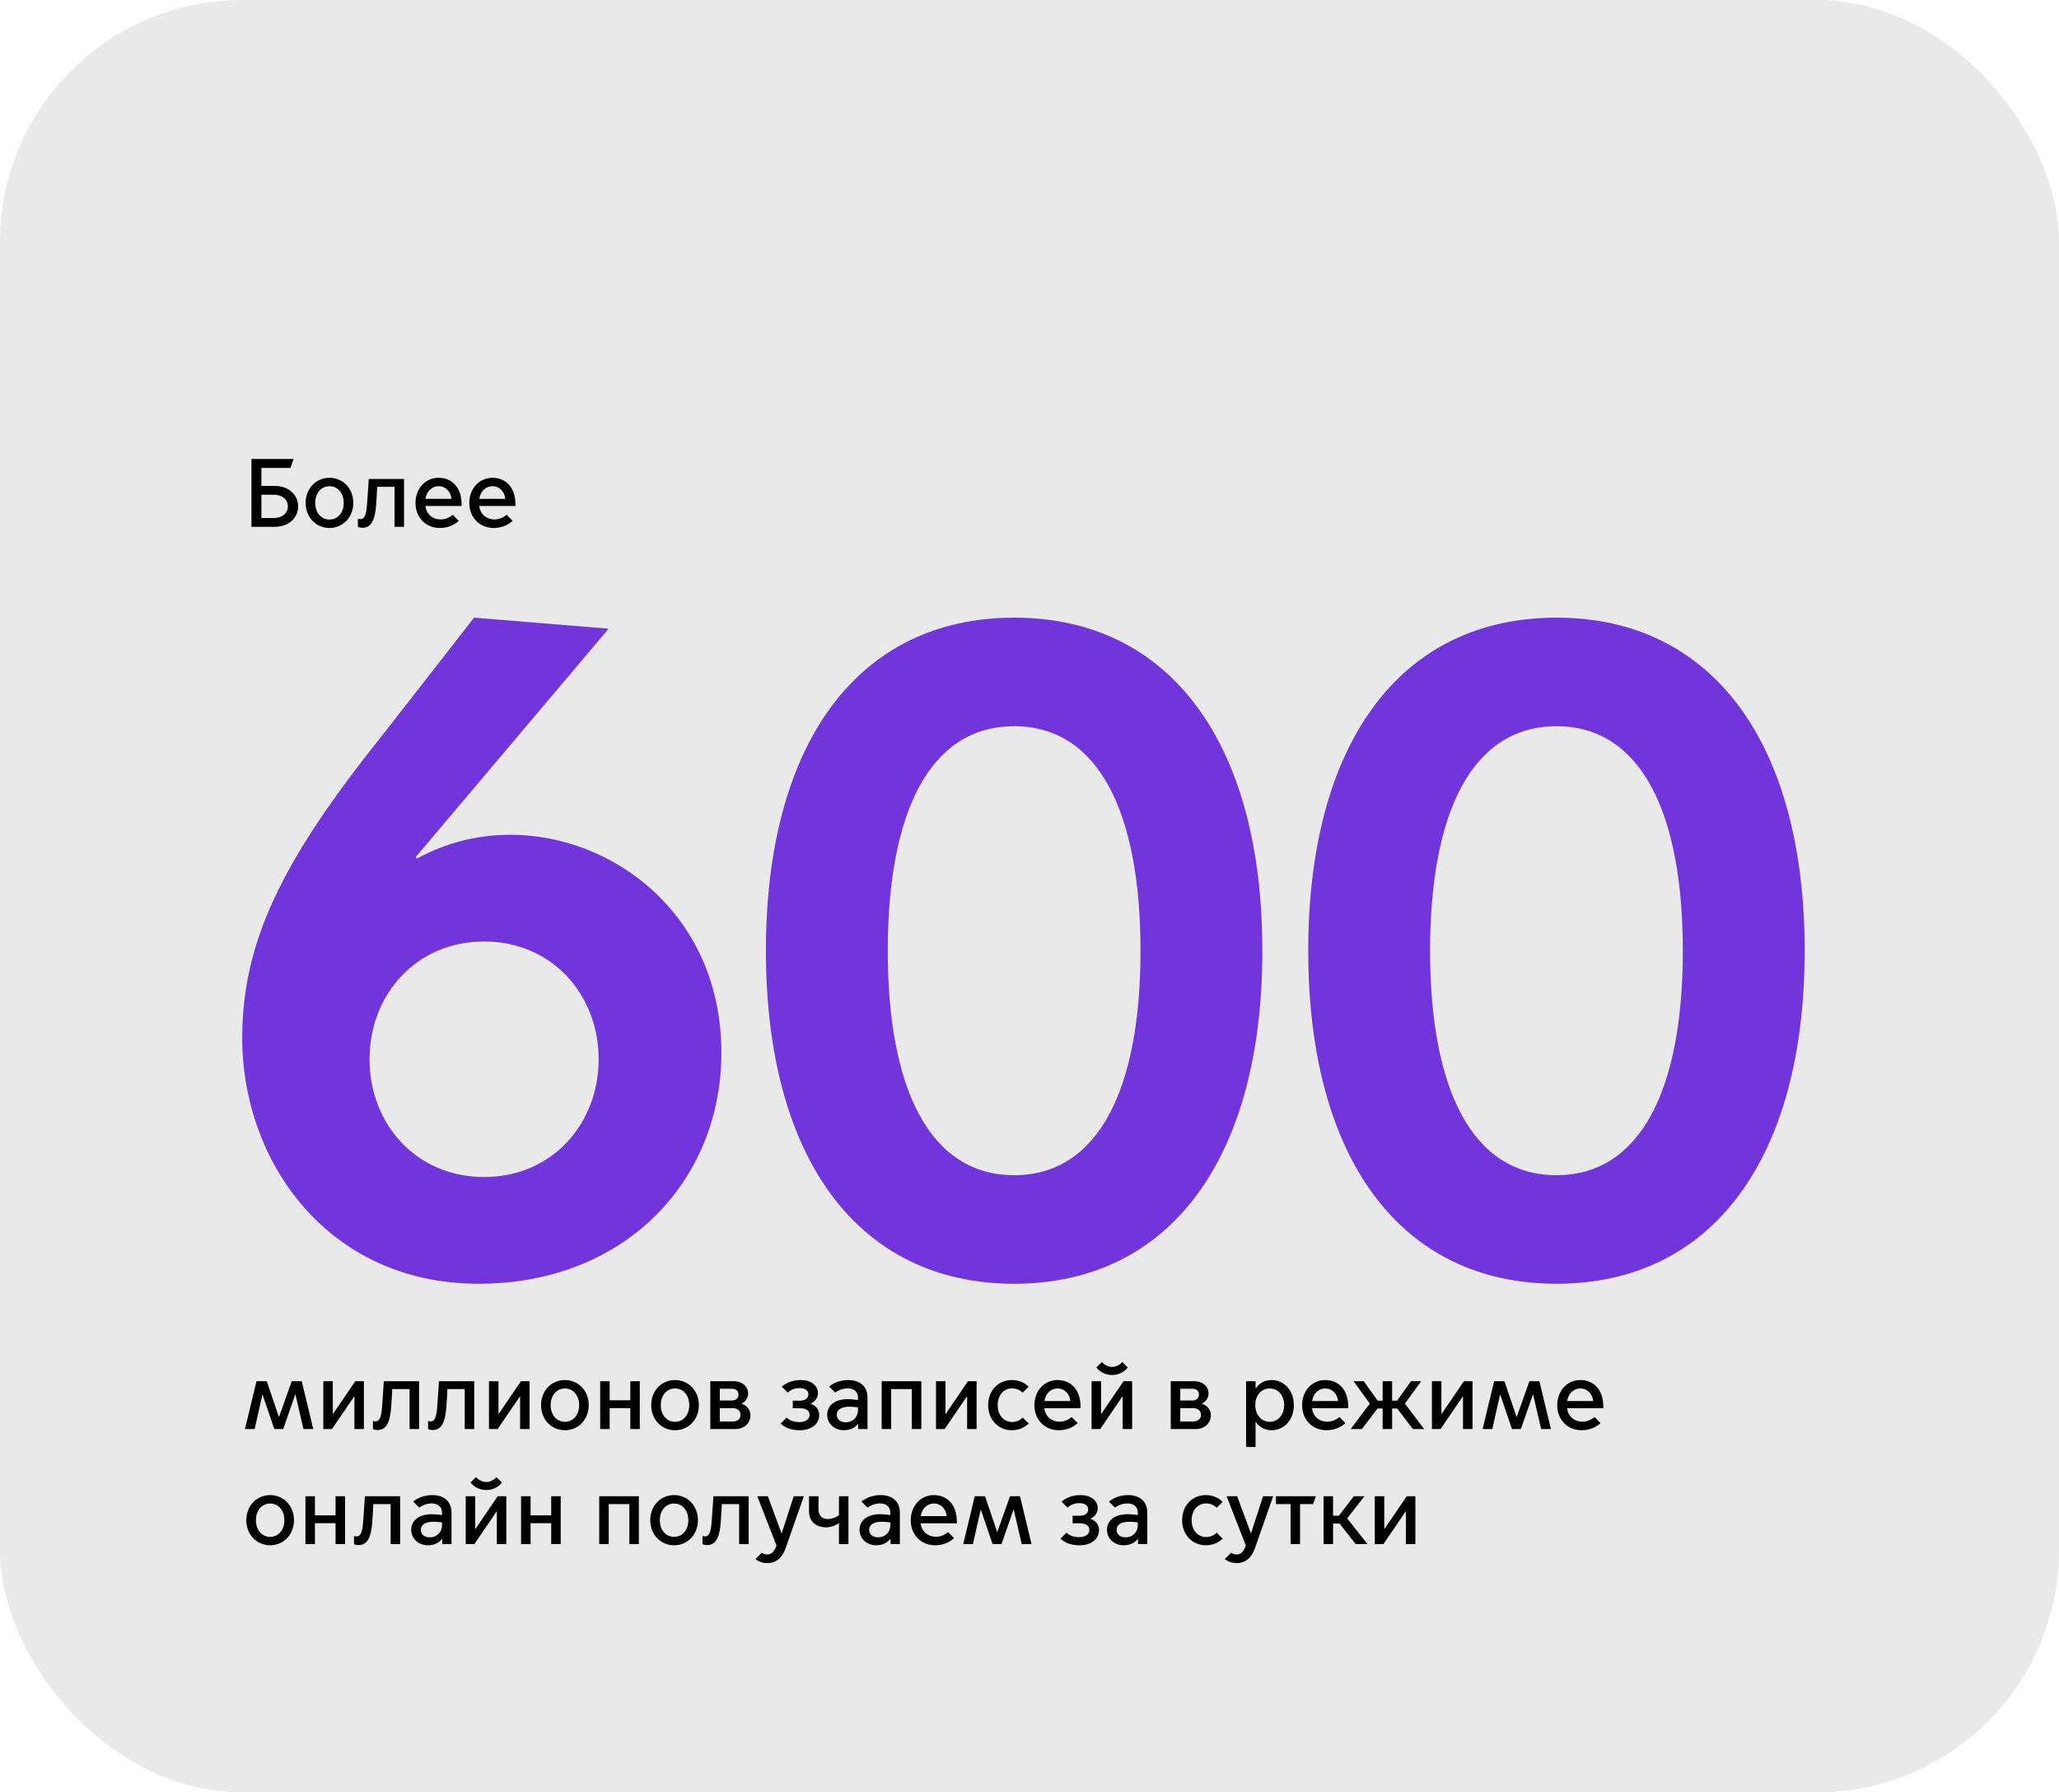 <?xml version="1.0" encoding="UTF-8"?> <svg xmlns="http://www.w3.org/2000/svg" width="340" height="296" viewBox="0 0 340 296" fill="none"><rect width="340" height="296" rx="40" fill="#E9E9E9"></rect><path d="M40.448 236L42.352 228.096H44.048L46.048 233.984H46.08L48.176 228.096H49.824L51.728 236H50.112L48.784 230.288H48.752L46.768 236H45.296L43.36 230.32H43.328L42.048 236H40.448ZM53.388 236V228.096H54.956V233.504H54.988L58.668 228.096H60.092V236H58.524V230.608H58.492L54.812 236H53.388ZM62.337 236.16C62.017 236.16 61.648 236.048 61.584 236.016V234.656C61.633 234.672 61.792 234.736 61.984 234.736C62.705 234.736 62.961 233.952 63.089 232.352C63.264 230.16 63.377 228.096 63.377 228.096H69.201V236H67.632V229.392H64.769C64.737 230.16 64.672 231.328 64.593 232.4C64.416 234.832 63.809 236.16 62.337 236.16ZM71.446 236.16C71.126 236.16 70.758 236.048 70.694 236.016V234.656C70.742 234.672 70.902 234.736 71.094 234.736C71.814 234.736 72.07 233.952 72.198 232.352C72.374 230.16 72.486 228.096 72.486 228.096H78.31V236H76.742V229.392H73.878C73.846 230.16 73.782 231.328 73.702 232.4C73.526 234.832 72.918 236.16 71.446 236.16ZM80.747 236V228.096H82.315V233.504H82.347L86.027 228.096H87.451V236H85.883V230.608H85.851L82.171 236H80.747ZM93.28 236.192C91.088 236.192 89.344 234.464 89.344 232.048C89.344 229.632 91.088 227.904 93.28 227.904C95.472 227.904 97.216 229.632 97.216 232.048C97.216 234.464 95.472 236.192 93.28 236.192ZM93.28 234.8C94.672 234.8 95.632 233.648 95.632 232.048C95.632 230.464 94.672 229.296 93.28 229.296C91.888 229.296 90.928 230.464 90.928 232.048C90.928 233.648 91.888 234.8 93.28 234.8ZM99.107 236V228.096H100.675V231.248H104.083V228.096H105.651V236H104.083V232.544H100.675V236H99.107ZM111.467 236.192C109.275 236.192 107.531 234.464 107.531 232.048C107.531 229.632 109.275 227.904 111.467 227.904C113.659 227.904 115.403 229.632 115.403 232.048C115.403 234.464 113.659 236.192 111.467 236.192ZM111.467 234.8C112.859 234.8 113.819 233.648 113.819 232.048C113.819 230.464 112.859 229.296 111.467 229.296C110.075 229.296 109.115 230.464 109.115 232.048C109.115 233.648 110.075 234.8 111.467 234.8ZM121.374 236H117.294V228.096H121.134C122.606 228.096 123.534 229.008 123.534 230.112C123.534 230.848 123.118 231.472 122.462 231.792V231.824C123.326 232.08 123.918 232.864 123.918 233.68C123.918 235.04 122.878 236 121.374 236ZM118.862 231.28H120.91C121.486 231.28 121.95 230.912 121.95 230.304C121.95 229.696 121.486 229.344 120.91 229.344H118.862V231.28ZM118.862 234.752H120.99C121.71 234.752 122.286 234.368 122.286 233.648C122.286 232.928 121.71 232.544 120.99 232.544H118.862V234.752ZM132.068 236.192C130.5 236.192 129.524 235.696 128.916 235.088L129.892 234.112C130.26 234.464 130.884 234.848 132.02 234.848C133.092 234.848 133.684 234.304 133.684 233.696C133.684 233.072 133.268 232.56 132.116 232.56H130.916V231.312H132.116C132.916 231.312 133.492 230.96 133.492 230.256C133.492 229.568 132.836 229.232 132.052 229.232C131.076 229.232 130.452 229.632 130.068 229.968L129.092 228.992C129.716 228.448 130.724 227.904 132.244 227.904C133.86 227.904 135.06 228.768 135.06 230.048C135.06 230.848 134.564 231.52 133.86 231.792V231.824C134.708 232.08 135.284 232.832 135.284 233.648C135.284 235.216 133.94 236.192 132.068 236.192ZM139.36 236.192C137.744 236.192 136.592 235.072 136.592 233.632C136.592 232.32 137.568 231.056 140.064 231.056C140.512 231.056 141.136 231.12 141.68 231.2V230.816C141.68 229.84 140.976 229.28 140 229.28C139.056 229.28 138.336 229.664 137.904 229.968L136.912 228.976C137.68 228.336 138.832 227.904 140.048 227.904C142.048 227.904 143.248 228.976 143.248 230.816V236H141.712V235.136H141.68C141.2 235.776 140.368 236.192 139.36 236.192ZM139.68 234.88C140.752 234.88 141.68 234.112 141.68 232.816V232.416C141.216 232.352 140.656 232.304 140.288 232.304C138.912 232.304 138.176 232.816 138.176 233.632C138.176 234.304 138.672 234.88 139.68 234.88ZM145.591 236V228.096H152.135V236H150.567V229.392H147.159V236H145.591ZM154.56 236V228.096H156.128V233.504H156.16L159.84 228.096H161.264V236H159.696V230.608H159.664L155.984 236H154.56ZM167.076 236.192C164.868 236.192 163.172 234.464 163.172 232.048C163.172 229.632 164.868 227.904 167.076 227.904C168.308 227.904 169.252 228.4 169.86 229.008L168.884 229.984C168.516 229.648 167.94 229.28 167.108 229.28C165.7 229.28 164.74 230.48 164.74 232.048C164.74 233.632 165.7 234.832 167.108 234.832C167.94 234.832 168.516 234.464 168.884 234.112L169.86 235.088C169.252 235.696 168.308 236.192 167.076 236.192ZM174.813 236.192C172.637 236.192 170.813 234.576 170.813 232.064C170.813 229.6 172.525 227.904 174.621 227.904C176.669 227.904 178.429 229.296 178.429 232.336V232.56H172.445C172.621 233.984 173.709 234.784 174.957 234.784C175.645 234.784 176.349 234.544 176.973 234.016L177.965 235.008C177.165 235.776 176.045 236.192 174.813 236.192ZM172.461 231.376H176.749C176.669 230.304 175.853 229.296 174.669 229.296C173.421 229.296 172.605 230.256 172.461 231.376ZM183.639 227.072C182.263 227.072 181.367 226.272 181.047 225.824L181.943 224.944C182.231 225.264 182.887 225.744 183.639 225.744C184.391 225.744 185.047 225.264 185.335 224.944L186.231 225.824C185.911 226.272 185.015 227.072 183.639 227.072ZM180.247 236V228.096H181.815V233.504H181.847L185.527 228.096H186.951V236H185.383V230.608H185.351L181.671 236H180.247ZM197.405 236H193.325V228.096H197.165C198.637 228.096 199.565 229.008 199.565 230.112C199.565 230.848 199.149 231.472 198.493 231.792V231.824C199.357 232.08 199.949 232.864 199.949 233.68C199.949 235.04 198.909 236 197.405 236ZM194.893 231.28H196.941C197.517 231.28 197.981 230.912 197.981 230.304C197.981 229.696 197.517 229.344 196.941 229.344H194.893V231.28ZM194.893 234.752H197.021C197.741 234.752 198.317 234.368 198.317 233.648C198.317 232.928 197.741 232.544 197.021 232.544H194.893V234.752ZM207.331 234.8V238.96H205.763V228.096H207.331V229.296H207.363C207.859 228.512 208.787 227.904 209.955 227.904C212.067 227.904 213.651 229.632 213.651 232.048C213.651 234.464 212.067 236.192 209.955 236.192C208.787 236.192 207.859 235.584 207.363 234.8H207.331ZM207.283 232.032C207.283 233.616 208.259 234.8 209.667 234.8C211.075 234.8 212.051 233.616 212.051 232.032C212.051 230.448 211.075 229.296 209.667 229.296C208.259 229.296 207.283 230.448 207.283 232.032ZM219.016 236.192C216.84 236.192 215.016 234.576 215.016 232.064C215.016 229.6 216.728 227.904 218.824 227.904C220.872 227.904 222.632 229.296 222.632 232.336V232.56H216.648C216.824 233.984 217.912 234.784 219.16 234.784C219.848 234.784 220.552 234.544 221.176 234.016L222.168 235.008C221.368 235.776 220.248 236.192 219.016 236.192ZM216.664 231.376H220.952C220.872 230.304 220.056 229.296 218.872 229.296C217.624 229.296 216.808 230.256 216.664 231.376ZM223.033 236L226.201 231.792L223.513 228.096H225.193L227.497 231.312H228.313V228.096H229.881V231.312H230.697L233.001 228.096H234.681L231.993 231.792L235.161 236H233.305L230.729 232.608H229.881V236H228.313V232.608H227.465L224.889 236H223.033ZM236.45 236V228.096H238.018V233.504H238.05L241.73 228.096H243.154V236H241.586V230.608H241.554L237.874 236H236.45ZM244.823 236L246.727 228.096H248.423L250.423 233.984H250.455L252.551 228.096H254.199L256.103 236H254.487L253.159 230.288H253.127L251.143 236H249.671L247.735 230.32H247.703L246.423 236H244.823ZM261.141 236.192C258.965 236.192 257.141 234.576 257.141 232.064C257.141 229.6 258.853 227.904 260.949 227.904C262.997 227.904 264.757 229.296 264.757 232.336V232.56H258.773C258.949 233.984 260.037 234.784 261.285 234.784C261.973 234.784 262.677 234.544 263.301 234.016L264.293 235.008C263.493 235.776 262.373 236.192 261.141 236.192ZM258.789 231.376H263.077C262.997 230.304 262.181 229.296 260.997 229.296C259.749 229.296 258.933 230.256 258.789 231.376ZM44.608 255.192C42.416 255.192 40.672 253.464 40.672 251.048C40.672 248.632 42.416 246.904 44.608 246.904C46.8 246.904 48.544 248.632 48.544 251.048C48.544 253.464 46.8 255.192 44.608 255.192ZM44.608 253.8C46 253.8 46.96 252.648 46.96 251.048C46.96 249.464 46 248.296 44.608 248.296C43.216 248.296 42.256 249.464 42.256 251.048C42.256 252.648 43.216 253.8 44.608 253.8ZM50.435 255V247.096H52.003V250.248H55.411V247.096H56.979V255H55.411V251.544H52.003V255H50.435ZM59.212 255.16C58.892 255.16 58.523 255.048 58.459 255.016V253.656C58.508 253.672 58.667 253.736 58.859 253.736C59.58 253.736 59.836 252.952 59.964 251.352C60.139 249.16 60.252 247.096 60.252 247.096H66.076V255H64.507V248.392H61.644C61.611 249.16 61.547 250.328 61.468 251.4C61.291 253.832 60.684 255.16 59.212 255.16ZM70.673 255.192C69.057 255.192 67.905 254.072 67.905 252.632C67.905 251.32 68.881 250.056 71.377 250.056C71.825 250.056 72.449 250.12 72.993 250.2V249.816C72.993 248.84 72.289 248.28 71.313 248.28C70.369 248.28 69.649 248.664 69.217 248.968L68.225 247.976C68.993 247.336 70.145 246.904 71.361 246.904C73.361 246.904 74.561 247.976 74.561 249.816V255H73.025V254.136H72.993C72.513 254.776 71.681 255.192 70.673 255.192ZM70.993 253.88C72.065 253.88 72.993 253.112 72.993 251.816V251.416C72.529 251.352 71.969 251.304 71.601 251.304C70.225 251.304 69.489 251.816 69.489 252.632C69.489 253.304 69.985 253.88 70.993 253.88ZM80.296 246.072C78.919 246.072 78.023 245.272 77.704 244.824L78.6 243.944C78.888 244.264 79.543 244.744 80.296 244.744C81.047 244.744 81.704 244.264 81.992 243.944L82.888 244.824C82.567 245.272 81.671 246.072 80.296 246.072ZM76.903 255V247.096H78.472V252.504H78.504L82.183 247.096H83.608V255H82.04V249.608H82.007L78.328 255H76.903ZM86.044 255V247.096H87.612V250.248H91.02V247.096H92.588V255H91.02V251.544H87.612V255H86.044ZM98.95 255V247.096H105.494V255H103.926V248.392H100.518V255H98.95ZM111.311 255.192C109.119 255.192 107.375 253.464 107.375 251.048C107.375 248.632 109.119 246.904 111.311 246.904C113.503 246.904 115.247 248.632 115.247 251.048C115.247 253.464 113.503 255.192 111.311 255.192ZM111.311 253.8C112.703 253.8 113.663 252.648 113.663 251.048C113.663 249.464 112.703 248.296 111.311 248.296C109.919 248.296 108.959 249.464 108.959 251.048C108.959 252.648 109.919 253.8 111.311 253.8ZM116.758 255.16C116.438 255.16 116.07 255.048 116.006 255.016V253.656C116.054 253.672 116.214 253.736 116.406 253.736C117.126 253.736 117.382 252.952 117.51 251.352C117.686 249.16 117.798 247.096 117.798 247.096H123.622V255H122.054V248.392H119.19C119.158 249.16 119.094 250.328 119.014 251.4C118.838 253.832 118.23 255.16 116.758 255.16ZM126.668 258.136C126.076 258.136 125.324 257.944 124.748 257.464L125.788 256.424C126.044 256.6 126.348 256.712 126.668 256.712C127.292 256.712 127.804 256.408 128.22 255.224L125.052 247.096H126.796L129.052 253.208H129.084L131.068 247.096H132.732L129.74 255.64C129.244 257.048 128.348 258.136 126.668 258.136ZM138.537 255V251.544H138.505C138.105 251.832 137.369 252.232 136.377 252.232C135.001 252.232 133.593 251.48 133.593 249.576V247.096H135.161V249.256C135.161 250.472 135.881 250.856 136.761 250.856C137.401 250.856 138.137 250.536 138.537 250.216V247.096H140.105V255H138.537ZM144.704 255.192C143.088 255.192 141.936 254.072 141.936 252.632C141.936 251.32 142.912 250.056 145.408 250.056C145.856 250.056 146.48 250.12 147.024 250.2V249.816C147.024 248.84 146.32 248.28 145.344 248.28C144.4 248.28 143.68 248.664 143.248 248.968L142.256 247.976C143.024 247.336 144.176 246.904 145.392 246.904C147.392 246.904 148.592 247.976 148.592 249.816V255H147.056V254.136H147.024C146.544 254.776 145.712 255.192 144.704 255.192ZM145.024 253.88C146.096 253.88 147.024 253.112 147.024 251.816V251.416C146.56 251.352 146 251.304 145.632 251.304C144.256 251.304 143.52 251.816 143.52 252.632C143.52 253.304 144.016 253.88 145.024 253.88ZM154.391 255.192C152.215 255.192 150.391 253.576 150.391 251.064C150.391 248.6 152.103 246.904 154.199 246.904C156.247 246.904 158.007 248.296 158.007 251.336V251.56H152.023C152.199 252.984 153.287 253.784 154.535 253.784C155.223 253.784 155.927 253.544 156.551 253.016L157.543 254.008C156.743 254.776 155.623 255.192 154.391 255.192ZM152.039 250.376H156.327C156.247 249.304 155.431 248.296 154.247 248.296C152.999 248.296 152.183 249.256 152.039 250.376ZM159.057 255L160.961 247.096H162.657L164.657 252.984H164.689L166.785 247.096H168.433L170.337 255H168.721L167.393 249.288H167.361L165.377 255H163.905L161.969 249.32H161.937L160.657 255H159.057ZM178.271 255.192C176.703 255.192 175.727 254.696 175.119 254.088L176.095 253.112C176.463 253.464 177.087 253.848 178.223 253.848C179.295 253.848 179.887 253.304 179.887 252.696C179.887 252.072 179.471 251.56 178.319 251.56H177.119V250.312H178.319C179.119 250.312 179.695 249.96 179.695 249.256C179.695 248.568 179.039 248.232 178.255 248.232C177.279 248.232 176.655 248.632 176.271 248.968L175.295 247.992C175.919 247.448 176.927 246.904 178.447 246.904C180.063 246.904 181.263 247.768 181.263 249.048C181.263 249.848 180.767 250.52 180.063 250.792V250.824C180.911 251.08 181.487 251.832 181.487 252.648C181.487 254.216 180.143 255.192 178.271 255.192ZM185.564 255.192C183.948 255.192 182.796 254.072 182.796 252.632C182.796 251.32 183.772 250.056 186.268 250.056C186.716 250.056 187.34 250.12 187.884 250.2V249.816C187.884 248.84 187.18 248.28 186.204 248.28C185.26 248.28 184.539 248.664 184.108 248.968L183.116 247.976C183.884 247.336 185.036 246.904 186.252 246.904C188.252 246.904 189.452 247.976 189.452 249.816V255H187.916V254.136H187.884C187.404 254.776 186.572 255.192 185.564 255.192ZM185.884 253.88C186.956 253.88 187.884 253.112 187.884 251.816V251.416C187.42 251.352 186.86 251.304 186.492 251.304C185.116 251.304 184.38 251.816 184.38 252.632C184.38 253.304 184.876 253.88 185.884 253.88ZM199.108 255.192C196.9 255.192 195.204 253.464 195.204 251.048C195.204 248.632 196.9 246.904 199.108 246.904C200.34 246.904 201.284 247.4 201.892 248.008L200.916 248.984C200.548 248.648 199.972 248.28 199.14 248.28C197.732 248.28 196.772 249.48 196.772 251.048C196.772 252.632 197.732 253.832 199.14 253.832C199.972 253.832 200.548 253.464 200.916 253.112L201.892 254.088C201.284 254.696 200.34 255.192 199.108 255.192ZM204.168 258.136C203.576 258.136 202.824 257.944 202.248 257.464L203.288 256.424C203.544 256.6 203.848 256.712 204.168 256.712C204.792 256.712 205.304 256.408 205.72 255.224L202.552 247.096H204.296L206.552 253.208H206.584L208.568 247.096H210.232L207.24 255.64C206.744 257.048 205.848 258.136 204.168 258.136ZM213.109 255V248.392H210.693V247.096H217.285L216.821 248.392H214.677V255H213.109ZM218.56 255V247.096H220.128V250.312H221.088L223.552 247.096H225.312L222.464 250.744L225.808 255H223.872L221.2 251.608H220.128V255H218.56ZM227.013 255V247.096H228.581V252.504H228.613L232.293 247.096H233.717V255H232.149V249.608H232.117L228.437 255H227.013Z" fill="black"></path><path d="M45.328 80.248C47.904 80.248 49.232 81.912 49.232 83.624C49.232 85.336 47.904 87 45.328 87H41.52V75.8H48.48L47.952 77.272H43.168V80.248H45.328ZM47.536 83.624C47.536 82.44 46.544 81.704 45.232 81.704H43.168V85.544H45.232C46.544 85.544 47.536 84.808 47.536 83.624ZM54.405 87.192C52.213 87.192 50.469 85.464 50.469 83.048C50.469 80.632 52.213 78.904 54.405 78.904C56.597 78.904 58.341 80.632 58.341 83.048C58.341 85.464 56.597 87.192 54.405 87.192ZM54.405 85.8C55.797 85.8 56.757 84.648 56.757 83.048C56.757 81.464 55.797 80.296 54.405 80.296C53.013 80.296 52.053 81.464 52.053 83.048C52.053 84.648 53.013 85.8 54.405 85.8ZM59.852 87.16C59.532 87.16 59.164 87.048 59.1 87.016V85.656C59.148 85.672 59.308 85.736 59.5 85.736C60.22 85.736 60.476 84.952 60.604 83.352C60.78 81.16 60.892 79.096 60.892 79.096H66.716V87H65.148V80.392H62.284C62.252 81.16 62.188 82.328 62.108 83.4C61.932 85.832 61.324 87.16 59.852 87.16ZM72.609 87.192C70.433 87.192 68.609 85.576 68.609 83.064C68.609 80.6 70.322 78.904 72.418 78.904C74.466 78.904 76.225 80.296 76.225 83.336V83.56H70.242C70.418 84.984 71.505 85.784 72.754 85.784C73.442 85.784 74.145 85.544 74.769 85.016L75.761 86.008C74.962 86.776 73.841 87.192 72.609 87.192ZM70.257 82.376H74.546C74.466 81.304 73.65 80.296 72.466 80.296C71.218 80.296 70.401 81.256 70.257 82.376ZM81.5 87.192C79.324 87.192 77.5 85.576 77.5 83.064C77.5 80.6 79.212 78.904 81.308 78.904C83.356 78.904 85.116 80.296 85.116 83.336V83.56H79.132C79.308 84.984 80.396 85.784 81.644 85.784C82.332 85.784 83.036 85.544 83.66 85.016L84.652 86.008C83.852 86.776 82.732 87.192 81.5 87.192ZM79.148 82.376H83.436C83.356 81.304 82.54 80.296 81.356 80.296C80.108 80.296 79.292 81.256 79.148 82.376Z" fill="black"></path><path d="M79.034 212C54.112 212 40 191.793 40 171.434C40 155.785 46.306 142.414 63.12 121.448L78.284 102L100.503 103.823L68.675 141.503L68.825 141.807C73.78 139.072 79.034 137.856 84.289 137.856C101.254 137.856 119.12 151.075 119.12 173.865C119.12 194.983 103.206 212 79.034 212ZM79.935 194.376C91.195 194.376 98.852 185.564 98.852 174.928C98.852 164.293 91.195 155.481 79.935 155.481C68.675 155.481 61.019 164.293 61.019 174.928C61.019 185.564 68.675 194.376 79.935 194.376Z" fill="#7234DB"></path><path d="M167.462 212C141.64 212 126.476 191.185 126.476 157C126.476 122.815 141.64 102 167.462 102C193.285 102 208.448 122.815 208.448 157C208.448 191.185 193.285 212 167.462 212ZM167.462 194.072C181.425 194.072 188.331 179.79 188.331 157C188.331 134.21 181.425 119.928 167.462 119.928C153.5 119.928 146.594 134.21 146.594 157C146.594 179.79 153.5 194.072 167.462 194.072Z" fill="#7234DB"></path><path d="M257.014 212C231.191 212 216.028 191.185 216.028 157C216.028 122.815 231.191 102 257.014 102C282.837 102 298 122.815 298 157C298 191.185 282.837 212 257.014 212ZM257.014 194.072C270.976 194.072 277.882 179.79 277.882 157C277.882 134.21 270.976 119.928 257.014 119.928C243.052 119.928 236.145 134.21 236.145 157C236.145 179.79 243.052 194.072 257.014 194.072Z" fill="#7234DB"></path></svg> 